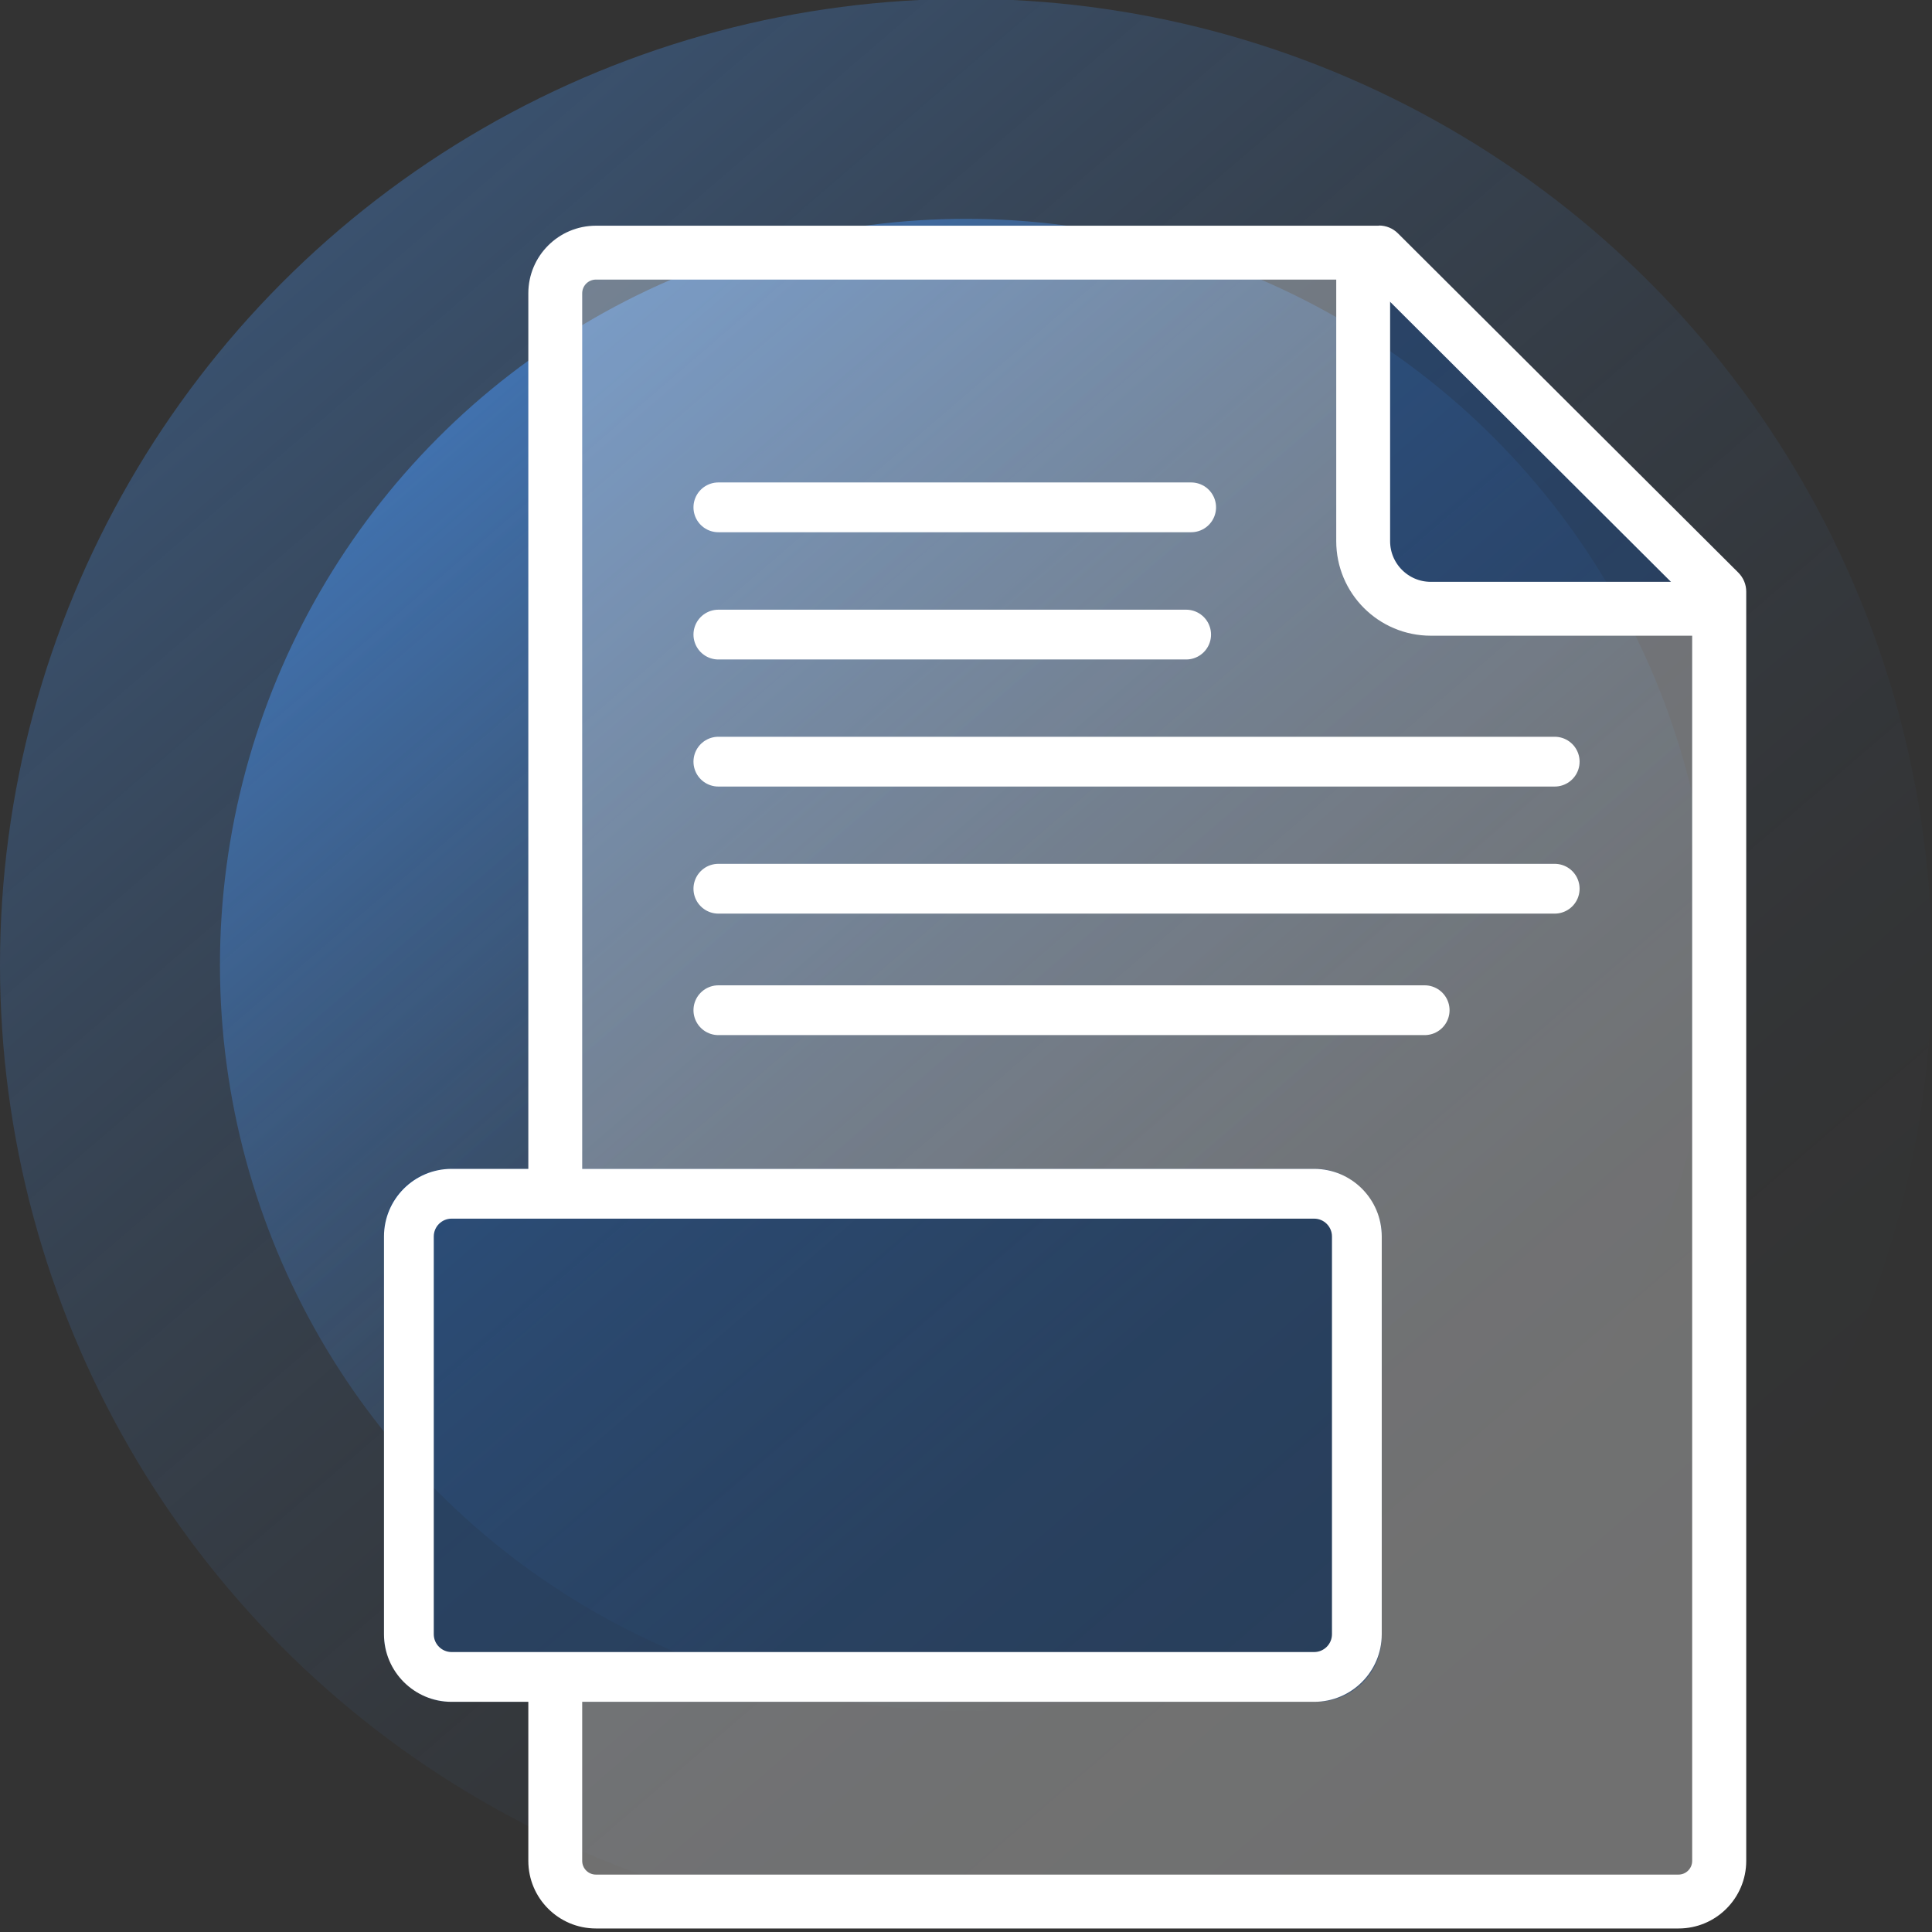 <?xml version="1.0" encoding="UTF-8"?>
<svg id="pdf-w" xmlns="http://www.w3.org/2000/svg" width="104" height="104" xmlns:xlink="http://www.w3.org/1999/xlink" viewBox="0 0 104 104">
  <rect x="0" y="0" width="104" height="104" fill="#333333" stroke="none"/>
  <defs>
    <style>
      .cls-1, .cls-2 {
        fill: #fff;
      }

      .cls-3, .cls-4 {
        fill: #1e4982;
      }

      .cls-5 {
        stroke-linecap: round;
        stroke-width: 2.68px;
      }

      .cls-5, .cls-6 {
        fill: none;
        stroke: #fff;
        stroke-miterlimit: 10;
      }

      .cls-6 {
        stroke-width: 2.9px;
      }

      .cls-7, .cls-8, .cls-4 {
        opacity: .5;
      }

      .cls-8 {
        fill: url(#Sfumatura_senza_nome_7-2);
      }

      .cls-9 {
        fill: url(#Sfumatura_senza_nome_7);
      }

      .cls-9, .cls-2 {
        opacity: .3;
      }
    </style>
    <linearGradient id="Sfumatura_senza_nome_7" data-name="Sfumatura senza nome 7" x1="144.01" y1="414.76" x2="144.01" y2="518.76" gradientTransform="translate(-361.42 -208.22) rotate(-40.67)" gradientUnits="userSpaceOnUse">
      <stop offset="0" stop-color="#4997f8"/>
      <stop offset=".07" stop-color="#4997f8" stop-opacity=".88"/>
      <stop offset=".21" stop-color="#4997f8" stop-opacity=".65"/>
      <stop offset=".35" stop-color="#4997f8" stop-opacity=".45"/>
      <stop offset=".49" stop-color="#4997f8" stop-opacity=".29"/>
      <stop offset=".63" stop-color="#4997f8" stop-opacity=".16"/>
      <stop offset=".76" stop-color="#4997f8" stop-opacity=".07"/>
      <stop offset=".89" stop-color="#4997f8" stop-opacity=".02"/>
      <stop offset="1" stop-color="#4997f8" stop-opacity="0"/>
    </linearGradient>
    <linearGradient id="Sfumatura_senza_nome_7-2" data-name="Sfumatura senza nome 7" x1="144.01" y1="426.59" x2="144.01" y2="506.92" xlink:href="#Sfumatura_senza_nome_7"/>
  </defs>
  <g>
    <circle class="cls-9" cx="52" cy="51.94" r="52"/>
    <circle class="cls-8" cx="52" cy="51.94" r="40.16"/>
  </g>
  <polygon class="cls-2" points="30.95 13.33 73.38 13.92 73.38 30.5 74.99 32.16 92 32.77 92 101 90.25 102.5 30.95 102.5 30.95 100.5 30.95 90.55 71.25 90.25 74.38 88.1 74.38 67.75 72.71 63.5 29.75 62.92 30.95 13.33"/>
  <g class="cls-7">
    <rect class="cls-3" x="20.67" y="62.92" width="53.71" height="28.69" rx="3.5" ry="3.5"/>
  </g>
  <path class="cls-4" d="M73.38,13.92v15.21c0,2.01,1.63,3.64,3.64,3.64h14.98"/>
  <path class="cls-6" d="M73.38,13.92v15.21c0,2.01,1.63,3.64,3.64,3.64h14.98"/>
  <path class="cls-1" d="M70.74,65.6c.53,0,.96,.43,.96,.96v21.41c0,.53-.43,.96-.96,.96H24.31c-.53,0-.96-.43-.96-.96v-21.41c0-.53,.43-.96,.96-.96h46.43m0-2.68H24.31c-2.01,0-3.64,1.63-3.64,3.64v21.41c0,2.01,1.63,3.64,3.64,3.64h46.43c2.01,0,3.64-1.63,3.64-3.64v-21.41c0-2.01-1.63-3.64-3.64-3.64h0Z"/>
  <path class="cls-1" d="M74.23,12.15H32.08c-2.01,0-3.64,1.63-3.64,3.64V63.67h2.9V15.79c0-.41,.33-.74,.74-.74h41.55l17.46,17.41V100.17c0,.41-.33,.74-.74,.74H32.08c-.41,0-.74-.33-.74-.74v-10.01h-2.9v10.01c0,2.01,1.63,3.64,3.64,3.64h58.28c2.01,0,3.64-1.63,3.64-3.64V31.85c0-.39-.15-.75-.43-1.03l-18.32-18.26c-.27-.27-.64-.42-1.02-.42Z"/>
  <line class="cls-5" x1="38.67" y1="41" x2="83.69" y2="41"/>
  <line class="cls-5" x1="38.67" y1="34.16" x2="63.85" y2="34.16"/>
  <line class="cls-5" x1="38.67" y1="27.31" x2="64.12" y2="27.31"/>
  <line class="cls-5" x1="38.67" y1="47.84" x2="83.69" y2="47.84"/>
  <line class="cls-5" x1="38.67" y1="54.38" x2="76.69" y2="54.38"/>
</svg>